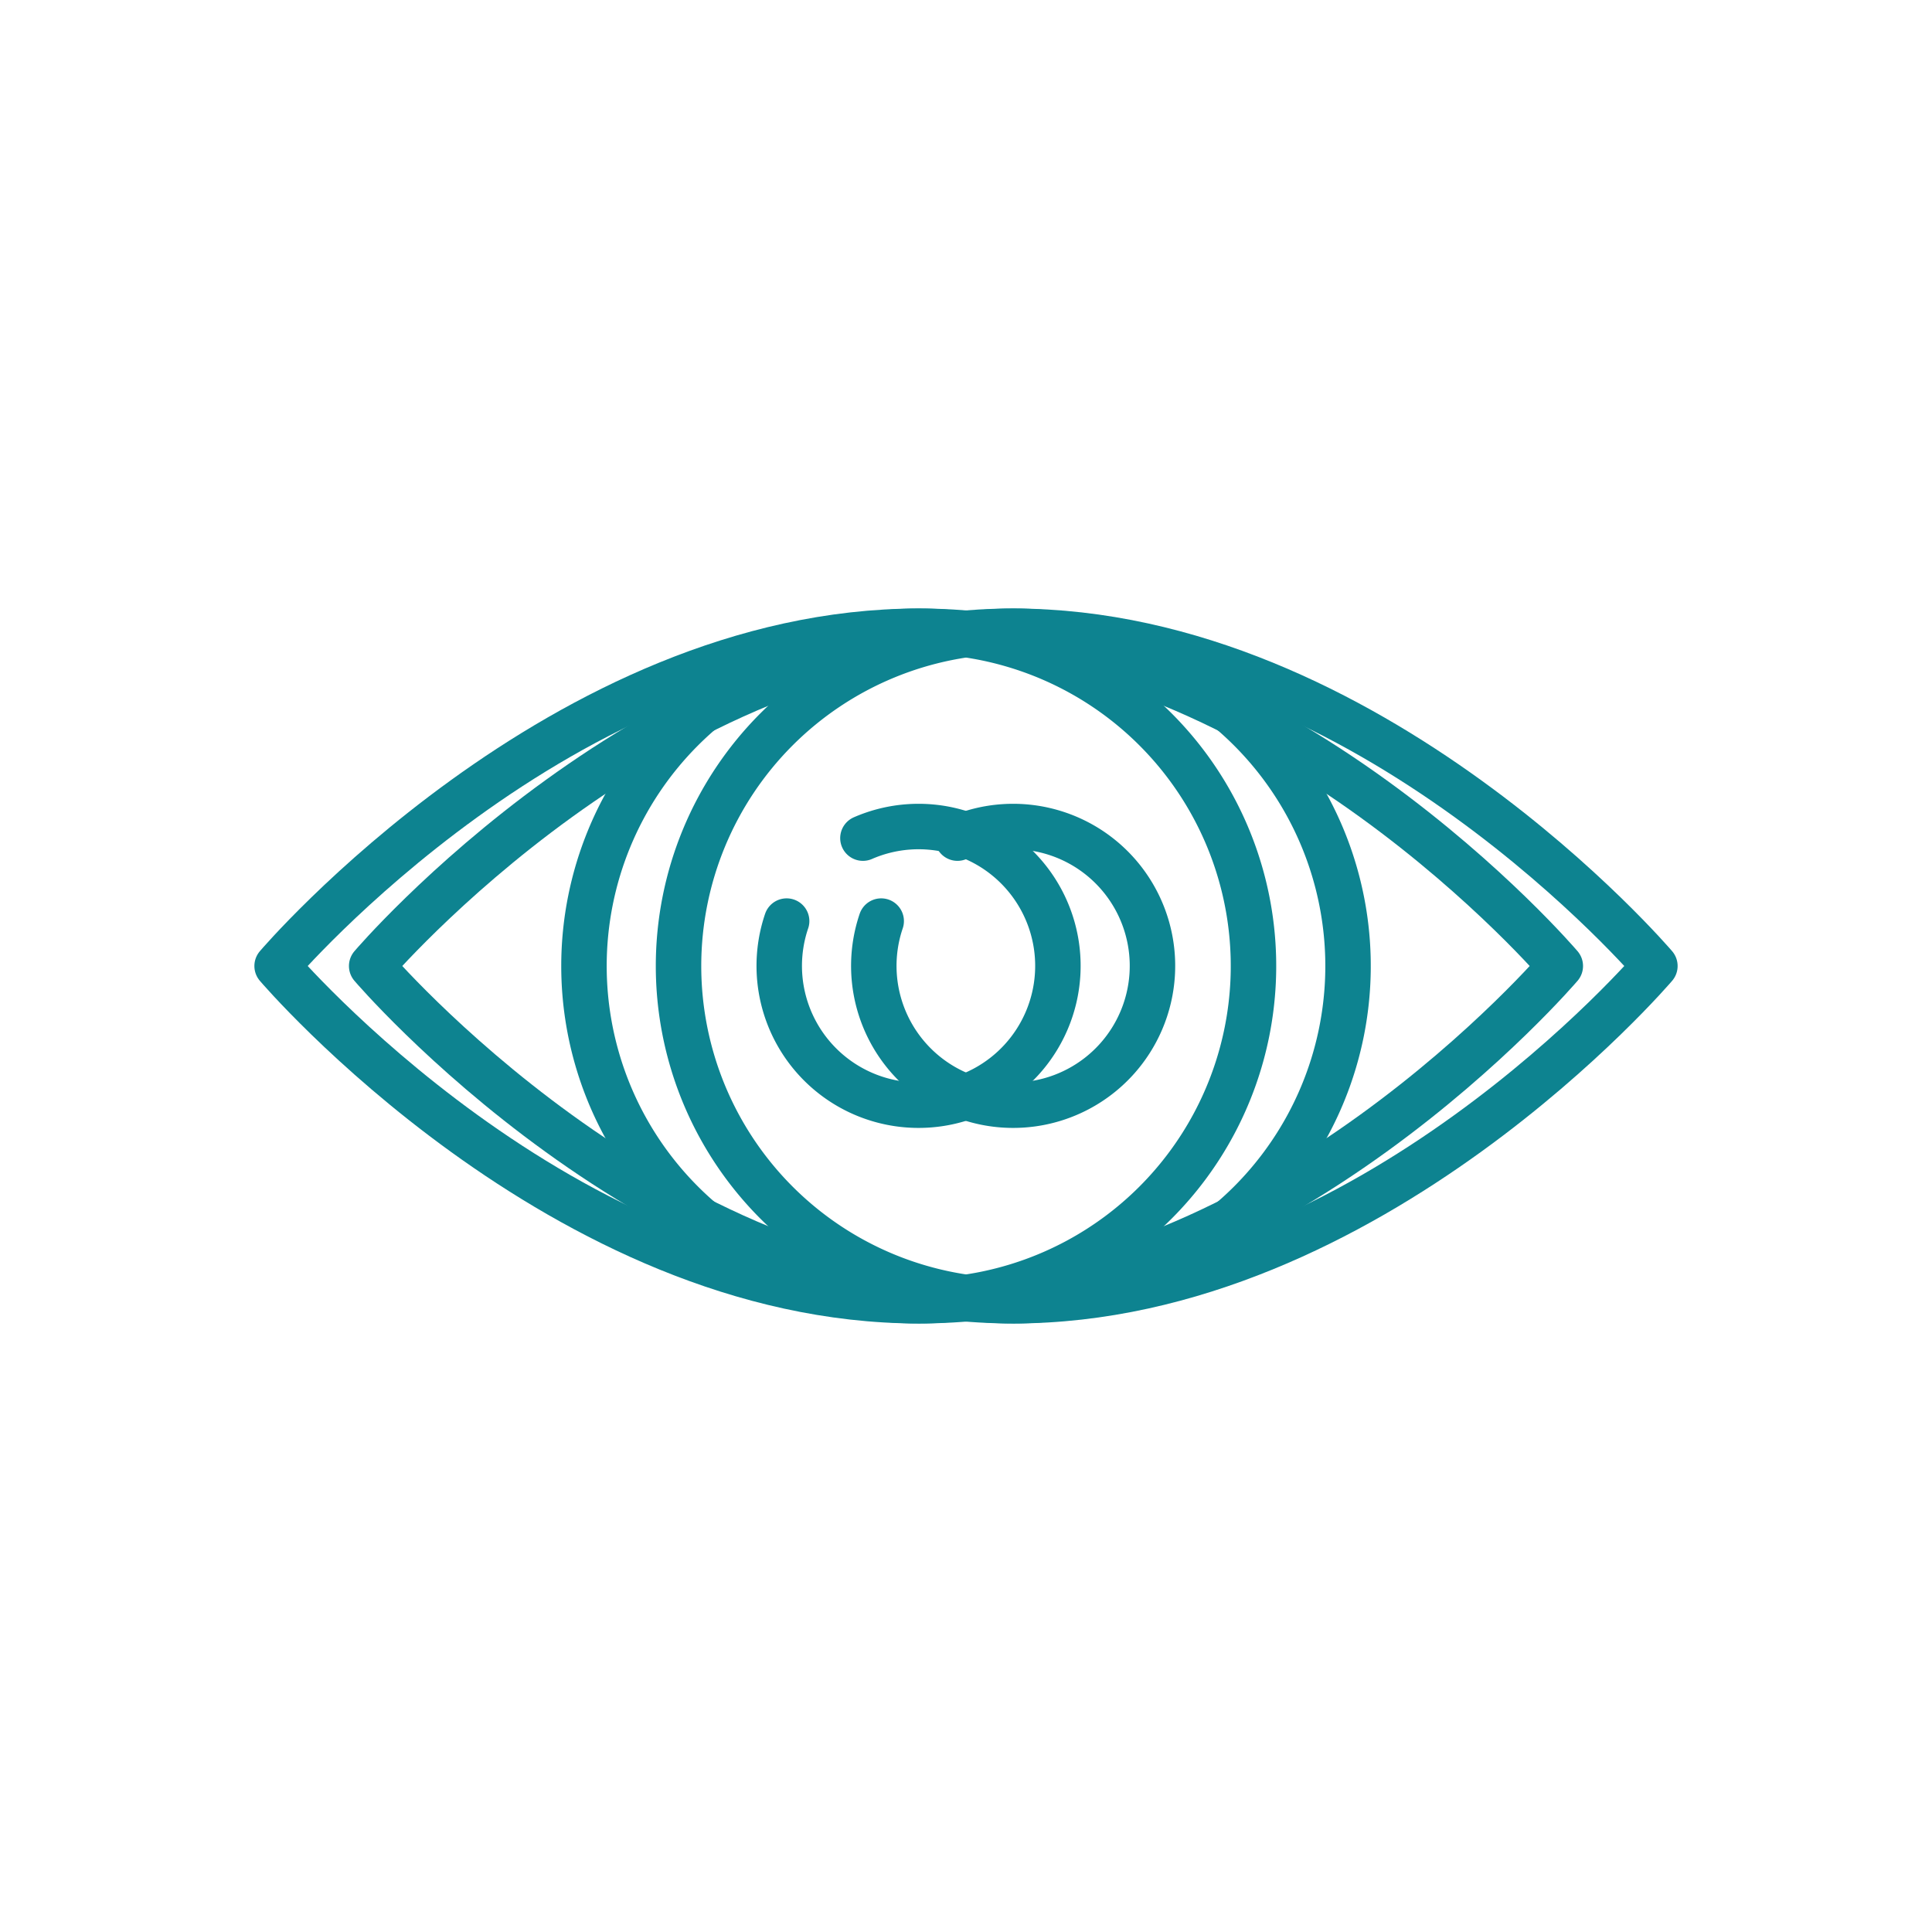 <svg xmlns="http://www.w3.org/2000/svg" xmlns:xlink="http://www.w3.org/1999/xlink" width="170" height="170" viewBox="0 0 170 170">
  <defs>
    <clipPath id="clip-path">
      <rect id="Rectangle_459" data-name="Rectangle 459" width="170" height="170" transform="translate(978 1110)" fill="#fff" stroke="#707070" stroke-width="4"/>
    </clipPath>
  </defs>
  <g id="Mask_Group_146" data-name="Mask Group 146" transform="translate(-978 -1110)" clip-path="url(#clip-path)">
    <g id="icons_ocuwellness_cloud-61" transform="translate(986.294 1107.334)">
      <path id="Path_898" data-name="Path 898" d="M83.176,82.457a12.26,12.26,0,1,1-6.713,7.3" transform="translate(-15.54 -6.043)" fill="none" stroke="#0d8390" stroke-linecap="round" stroke-linejoin="round" stroke-width="4"/>
      <path id="Path_899" data-name="Path 899" d="M82.043,58.21A29.456,29.456,0,1,1,52.588,87.666,29.456,29.456,0,0,1,82.043,58.21Z" transform="translate(-9.497 0)" fill="none" stroke="#0d8390" stroke-linecap="round" stroke-linejoin="round" stroke-width="4"/>
      <path id="Path_900" data-name="Path 900" d="M72.546,58.21C103.922,58.21,129,87.666,129,87.666s-25.08,29.456-56.457,29.456S16.089,87.666,16.089,87.666,41.17,58.21,72.546,58.21Z" transform="translate(0 0)" fill="none" stroke="#0d8390" stroke-linecap="round" stroke-linejoin="round" stroke-width="4"/>
      <path id="Path_901" data-name="Path 901" d="M94.423,82.457a12.26,12.26,0,1,1-6.713,7.3" transform="translate(-18.466 -6.043)" fill="none" stroke="#0d8390" stroke-linecap="round" stroke-linejoin="round" stroke-width="4"/>
      <path id="Path_902" data-name="Path 902" d="M93.289,58.21A29.456,29.456,0,1,1,63.834,87.666,29.456,29.456,0,0,1,93.289,58.21Z" transform="translate(-12.423 0)" fill="none" stroke="#0d8390" stroke-linecap="round" stroke-linejoin="round" stroke-width="4"/>
      <path id="Path_903" data-name="Path 903" d="M83.792,58.21c31.376,0,56.457,29.456,56.457,29.456s-25.08,29.456-56.457,29.456S27.336,87.666,27.336,87.666,52.416,58.21,83.792,58.21Z" transform="translate(-2.926 0)" fill="none" stroke="#0d8390" stroke-linecap="round" stroke-linejoin="round" stroke-width="4"/>
    </g>
  </g>
</svg>
